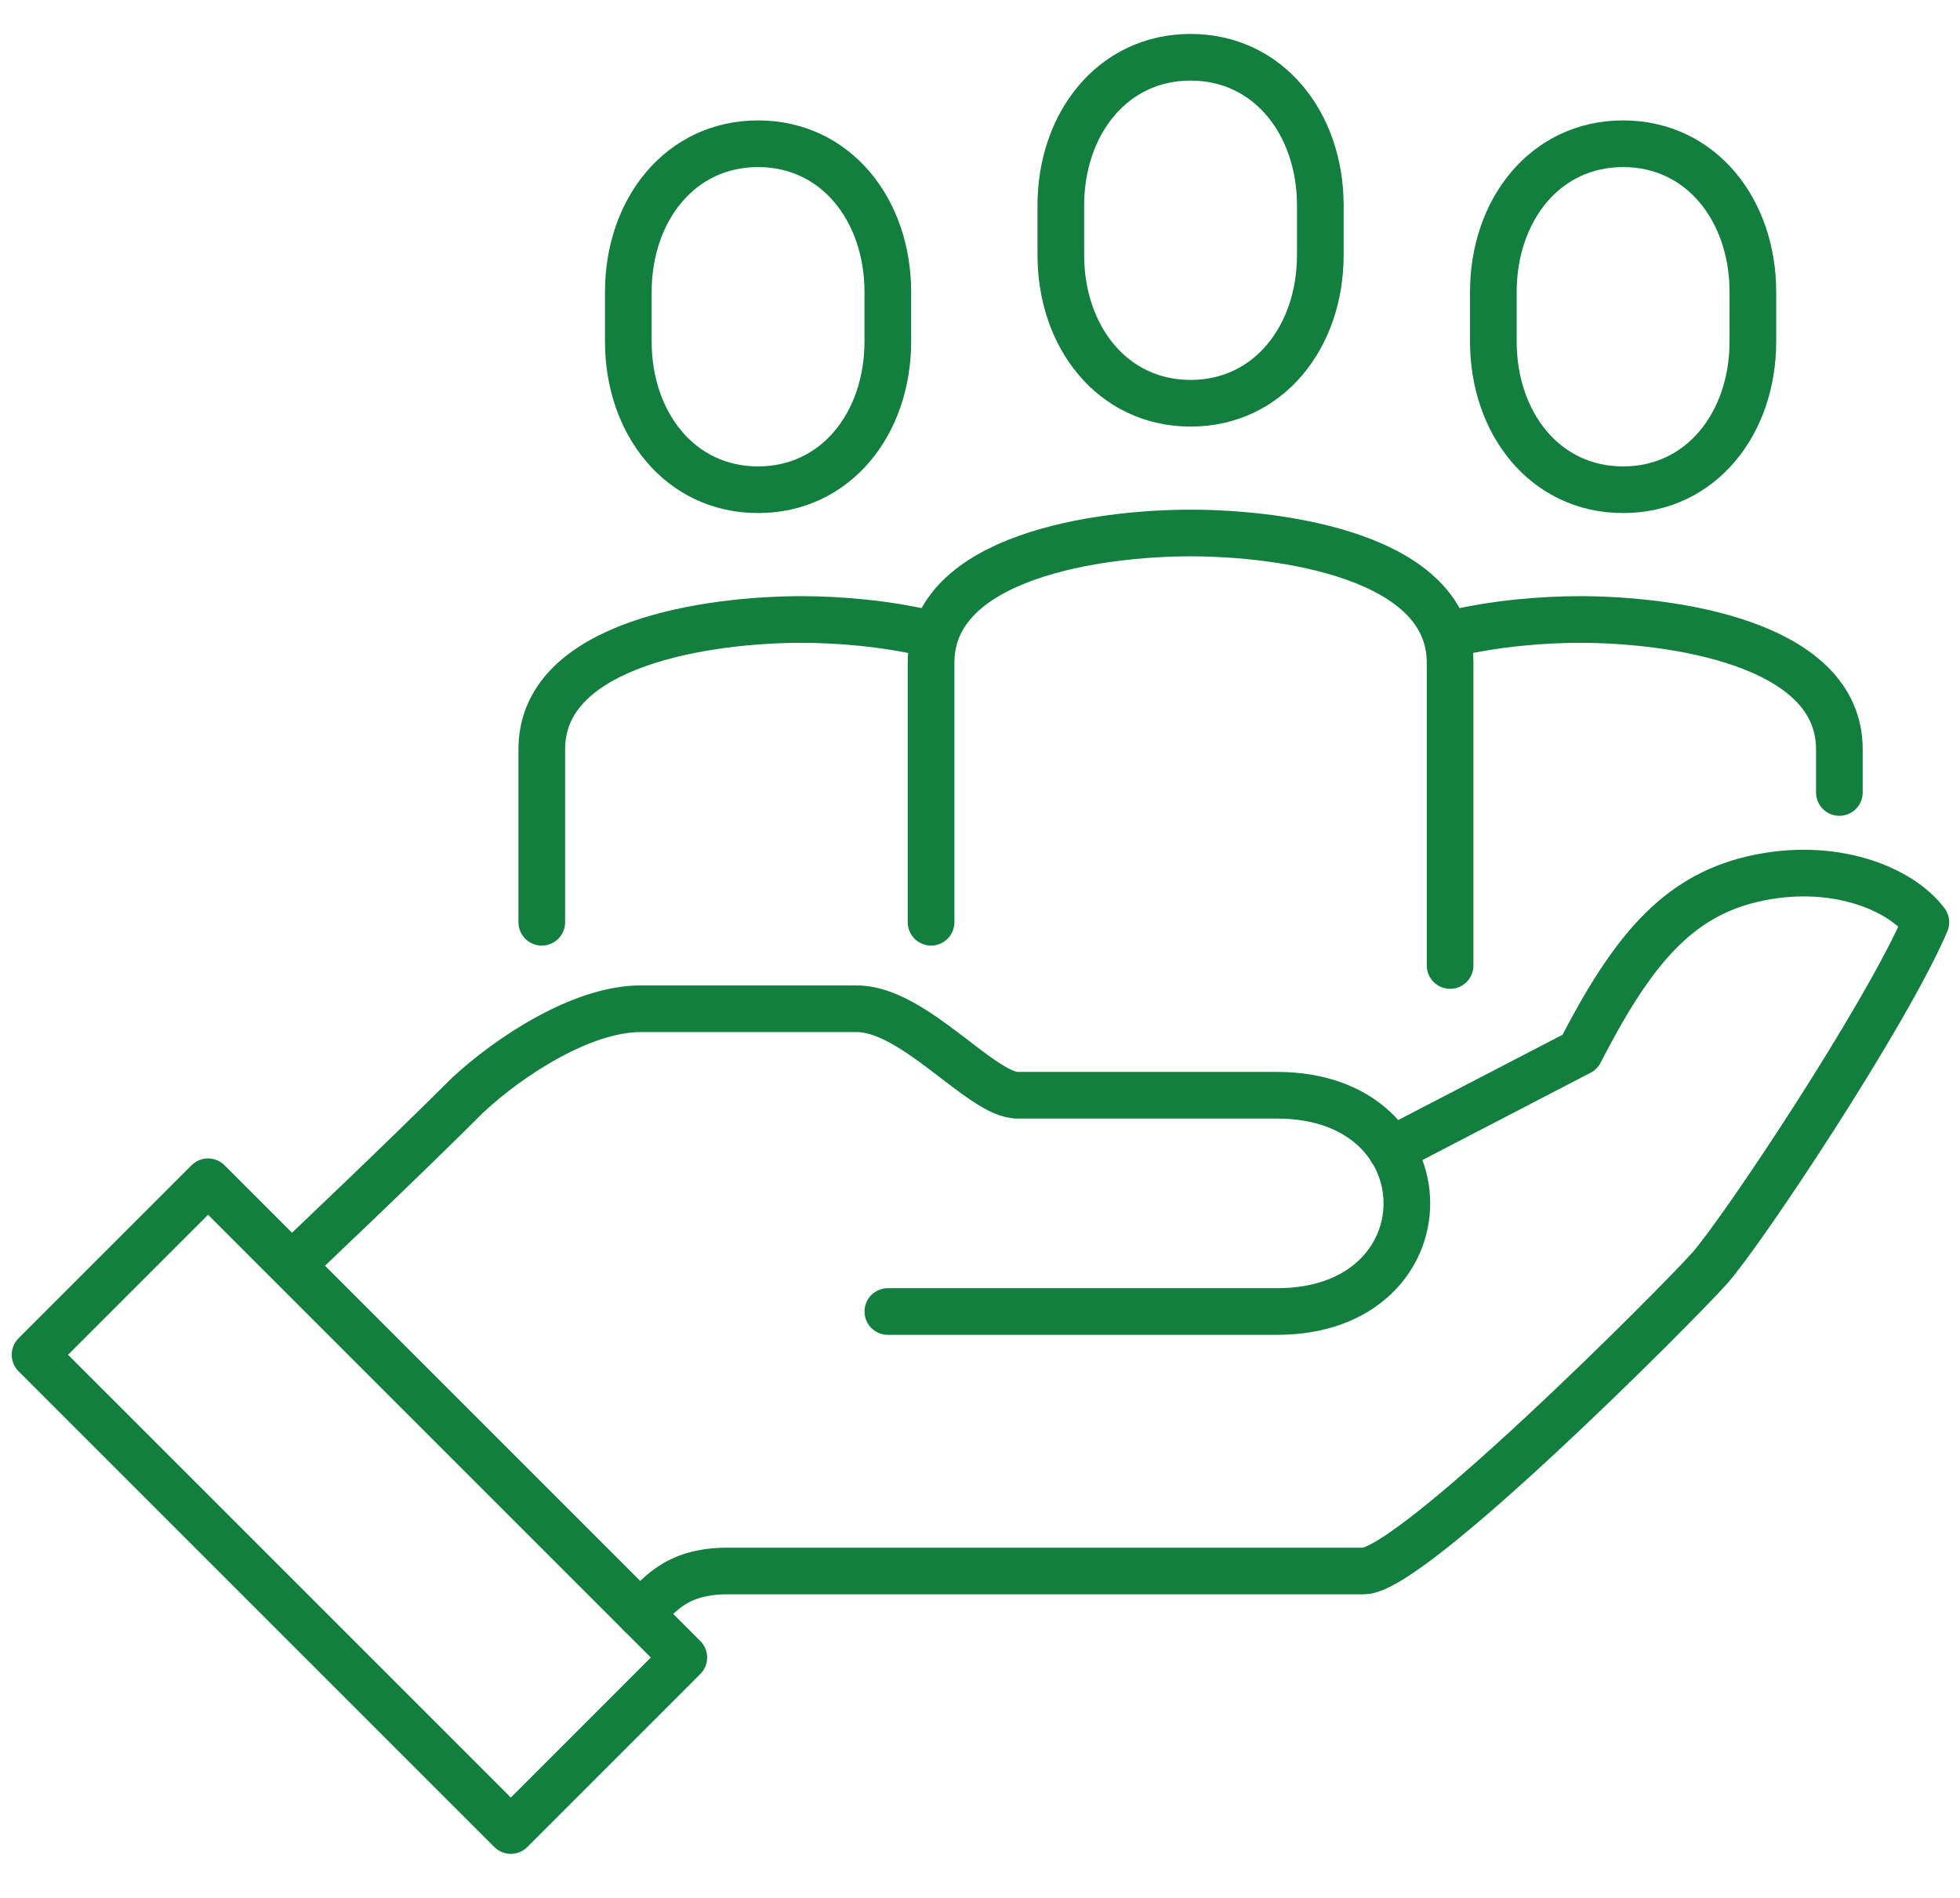 <?xml version="1.0" encoding="UTF-8"?>
<svg xmlns="http://www.w3.org/2000/svg" width="126" height="122" version="1.1" viewBox="0 0 126 122">
  <defs>
    <style>
      .cls-1 {
        fill: none;
        stroke: #137f3f;
        stroke-linecap: round;
        stroke-linejoin: round;
        stroke-width: 3px;
      }
    </style>
  </defs>
  <!-- Generator: Adobe Illustrator 28.7.1, SVG Export Plug-In . SVG Version: 1.2.0 Build 142)  -->
  <g>
    <g id="_レイヤー_1" data-name="レイヤー_1">
      <g id="_レイヤー_1-2" data-name="_レイヤー_1">
        <g>
          <path class="cls-1" d="M41.179,103.778c1.064-1.064,2.159-2.781,5.561-2.781h40.92c3.09,0,20.082-17.04,22.243-19.463,2.078-2.329,11.337-16.24,13.903-22.243-1.613-2.172-5.971-3.975-11.122-2.781-4.914,1.141-7.806,4.671-11.122,11.123l-12.116,6.291"/>
          <path class="cls-1" d="M57.075,84.314h25.025c11.122,0,11.122-13.903,0-13.903h-16.684c-2.316,0-6.66-5.561-10.334-5.561h-13.902c-3.756,0-8.423,3.047-11.122,5.561-4.166,4.168-10.948,10.583-10.948,10.583"/>
          <path class="cls-1" d="M43.96,106.559l-11.121,11.121L2.253,87.095l11.121-11.121,30.585,30.585h0Z"/>
          <path class="cls-1" d="M76.538,25.924c5.015,0,8.34-4.268,8.34-9.531v-3.181c0-5.262-3.326-9.531-8.34-9.531s-8.342,4.268-8.342,9.531v3.181c0,5.263,3.327,9.531,8.342,9.531Z"/>
          <path class="cls-1" d="M104.343,31.484c5.016,0,8.342-4.268,8.342-9.53v-3.182c0-5.262-3.326-9.531-8.342-9.531s-8.342,4.268-8.342,9.531v3.182c0,5.262,3.326,9.53,8.342,9.53Z"/>
          <path class="cls-1" d="M48.732,31.484c5.015,0,8.342-4.268,8.342-9.53v-3.182c0-5.262-3.327-9.531-8.342-9.531s-8.34,4.268-8.34,9.531v3.182c0,5.262,3.326,9.53,8.34,9.53Z"/>
          <path class="cls-1" d="M93.221,62.07v-19.463c0-6.889-10.888-8.342-16.683-8.342s-16.683,1.452-16.683,8.342v16.683"/>
          <path class="cls-1" d="M118.245,50.948v-2.78c0-6.889-10.888-8.342-16.683-8.342-2.308,0-5.426.232-8.342.944"/>
          <path class="cls-1" d="M34.829,59.29v-11.122c0-6.889,10.888-8.342,16.684-8.342,2.308,0,5.425.232,8.342.944"/>
        </g>
      </g>
    </g>
  </g>
</svg>